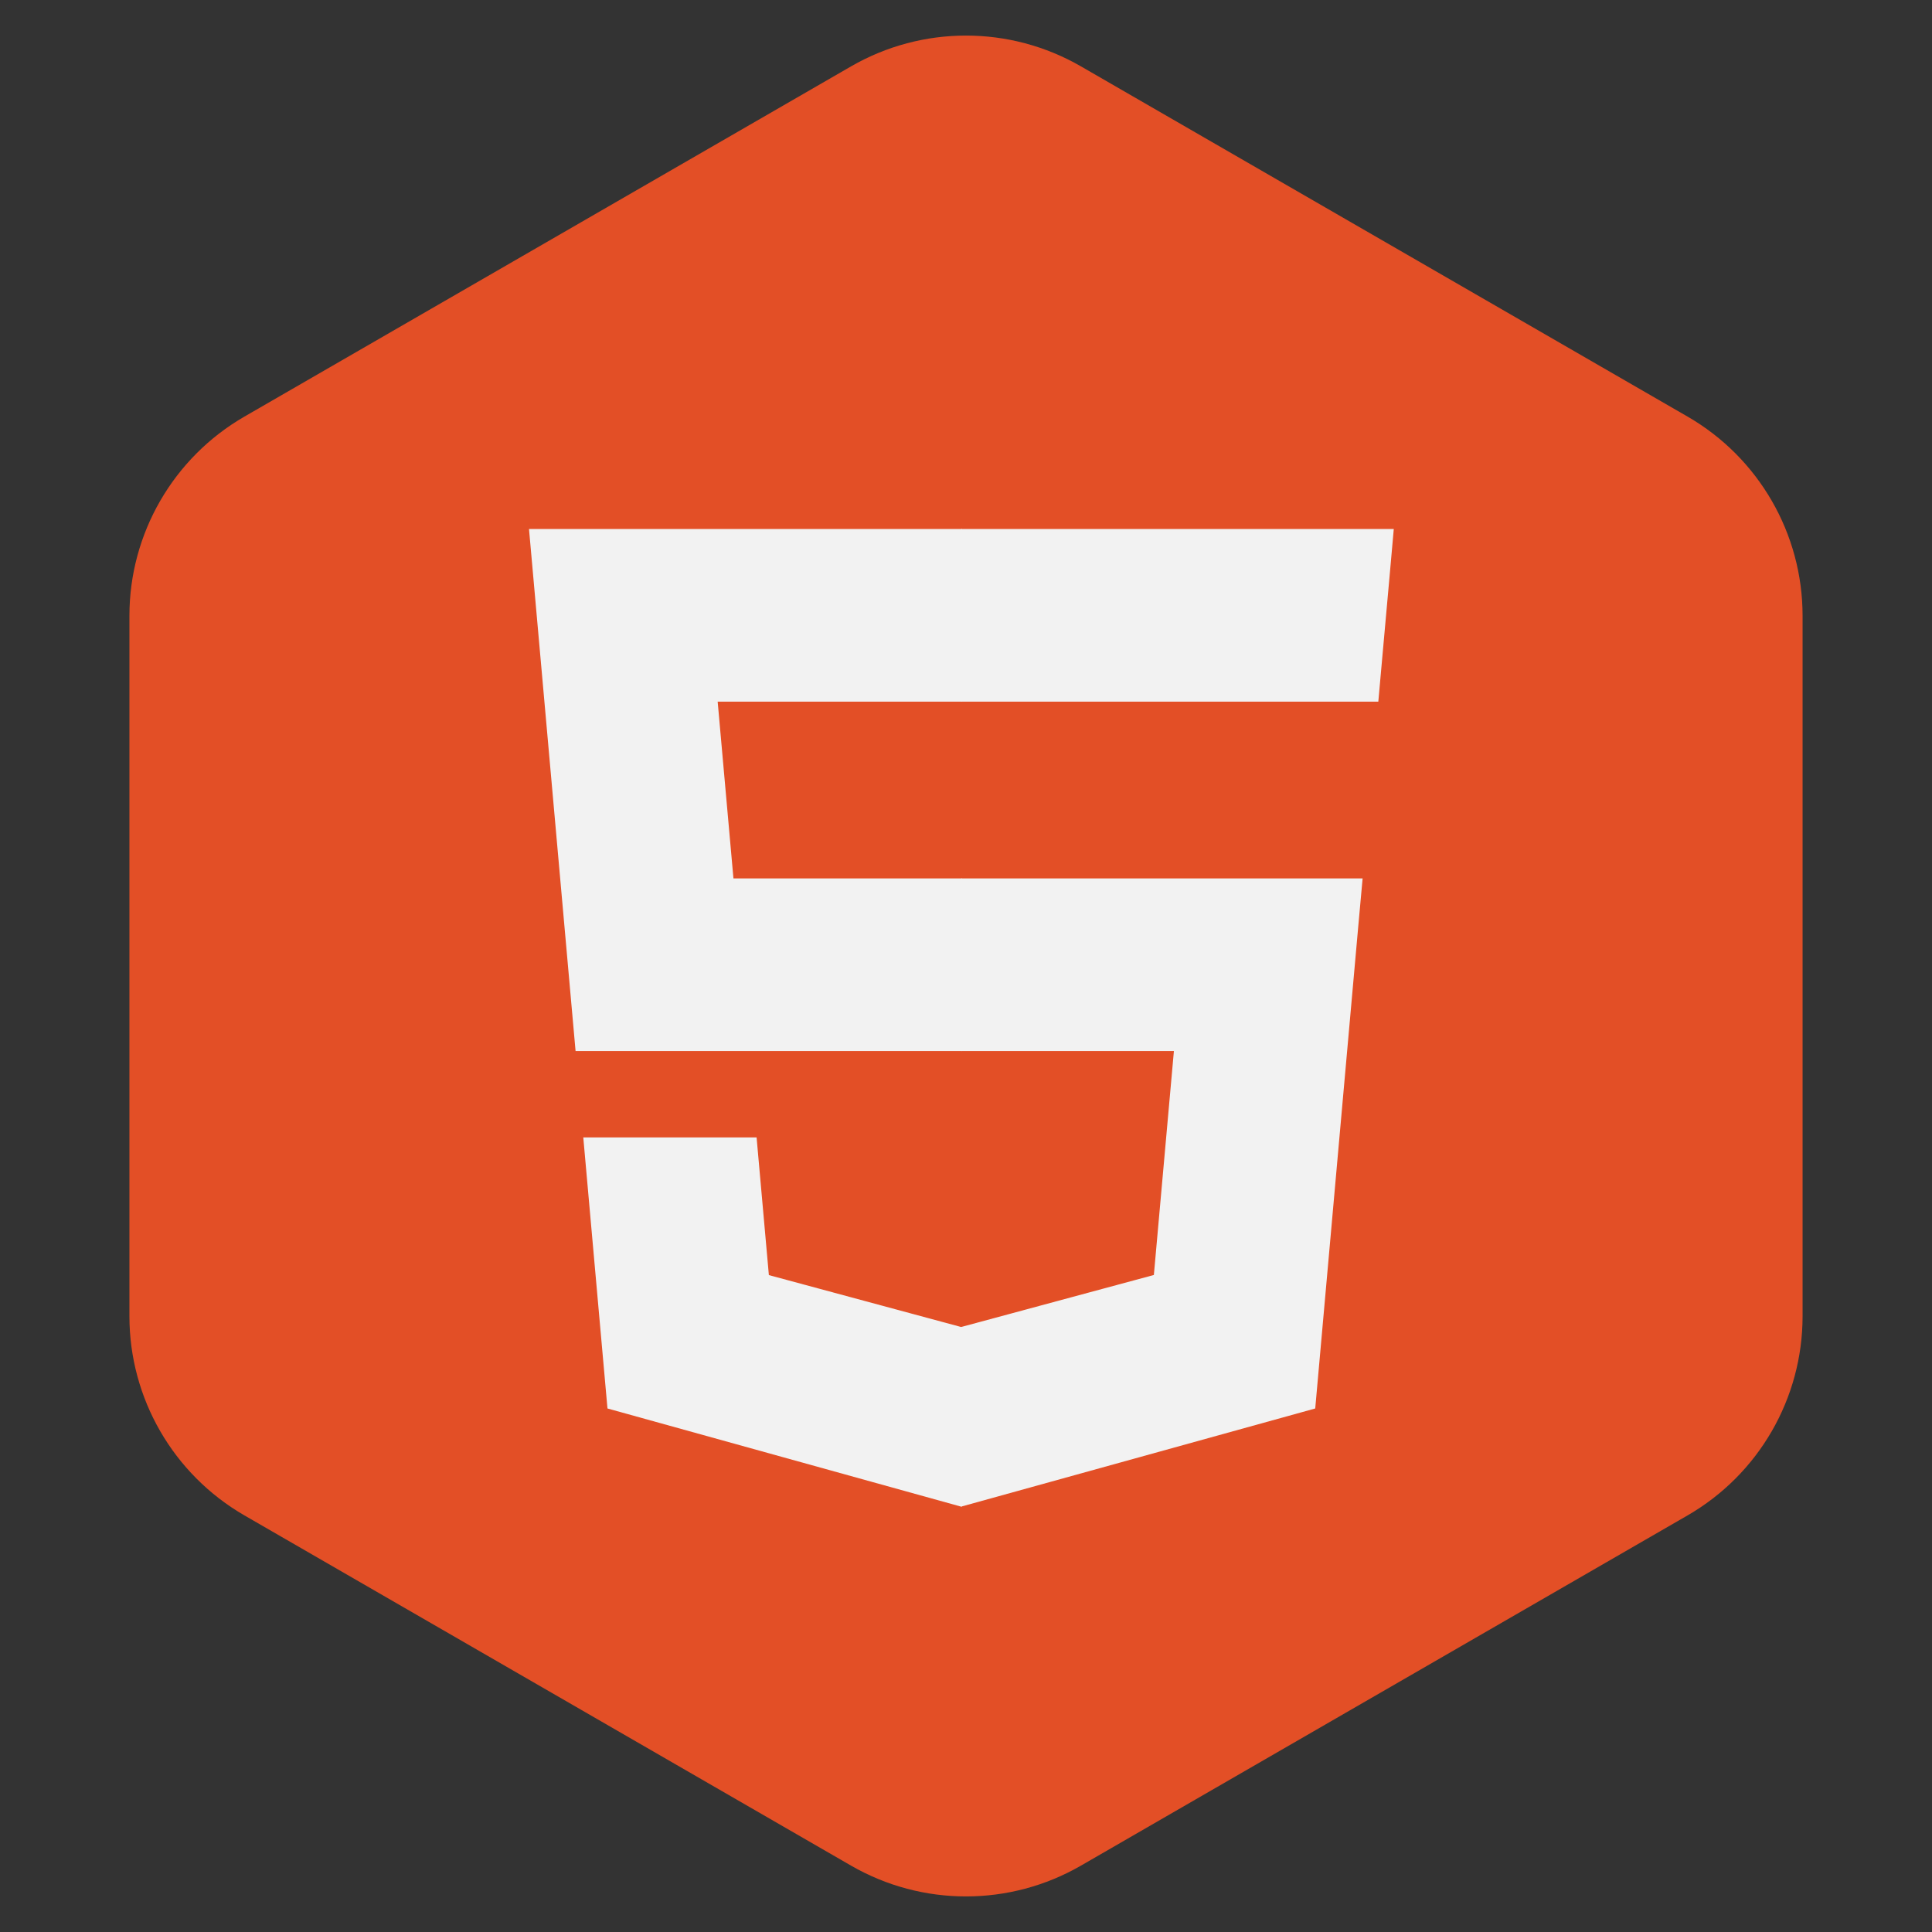 <svg width="84" height="84" viewBox="0 0 84 84" fill="none" xmlns="http://www.w3.org/2000/svg">
<rect x="0" y="0" width="84" height="84" fill="#333333" stroke="none"/>
<path d="M37 2.887C40.094 1.1 43.906 1.1 47 2.887L73.373 18.113C76.467 19.9 78.373 23.201 78.373 26.773V57.227C78.373 60.799 76.467 64.1 73.373 65.887L47 81.113C43.906 82.9 40.094 82.9 37 81.113L10.627 65.887C7.533 64.1 5.627 60.799 5.627 57.227L5.627 26.773C5.627 23.201 7.533 19.9 10.627 18.113L37 2.887Z" fill="#E34F26"/>
<path d="M31.203 30.506H41.822V23H23L23.18 25.014L25.025 45.699H41.822V38.193H31.889L31.203 30.506Z" fill="#F2F2F2"/>
<path d="M32.895 49.452H25.36L26.412 61.238L41.788 65.506L41.822 65.497V57.687L41.789 57.696L33.429 55.439L32.895 49.452Z" fill="#F2F2F2"/>
<path d="M41.796 45.699H51.039L50.168 55.434L41.796 57.694V65.503L57.184 61.238L57.297 59.97L59.061 40.208L59.244 38.193H41.796V45.699Z" fill="#F2F2F2"/>
<path d="M41.796 30.488V30.506H59.927L60.078 28.819L60.42 25.014L60.599 23H41.796V30.488V30.488Z" fill="#F2F2F2"/>
</svg>

